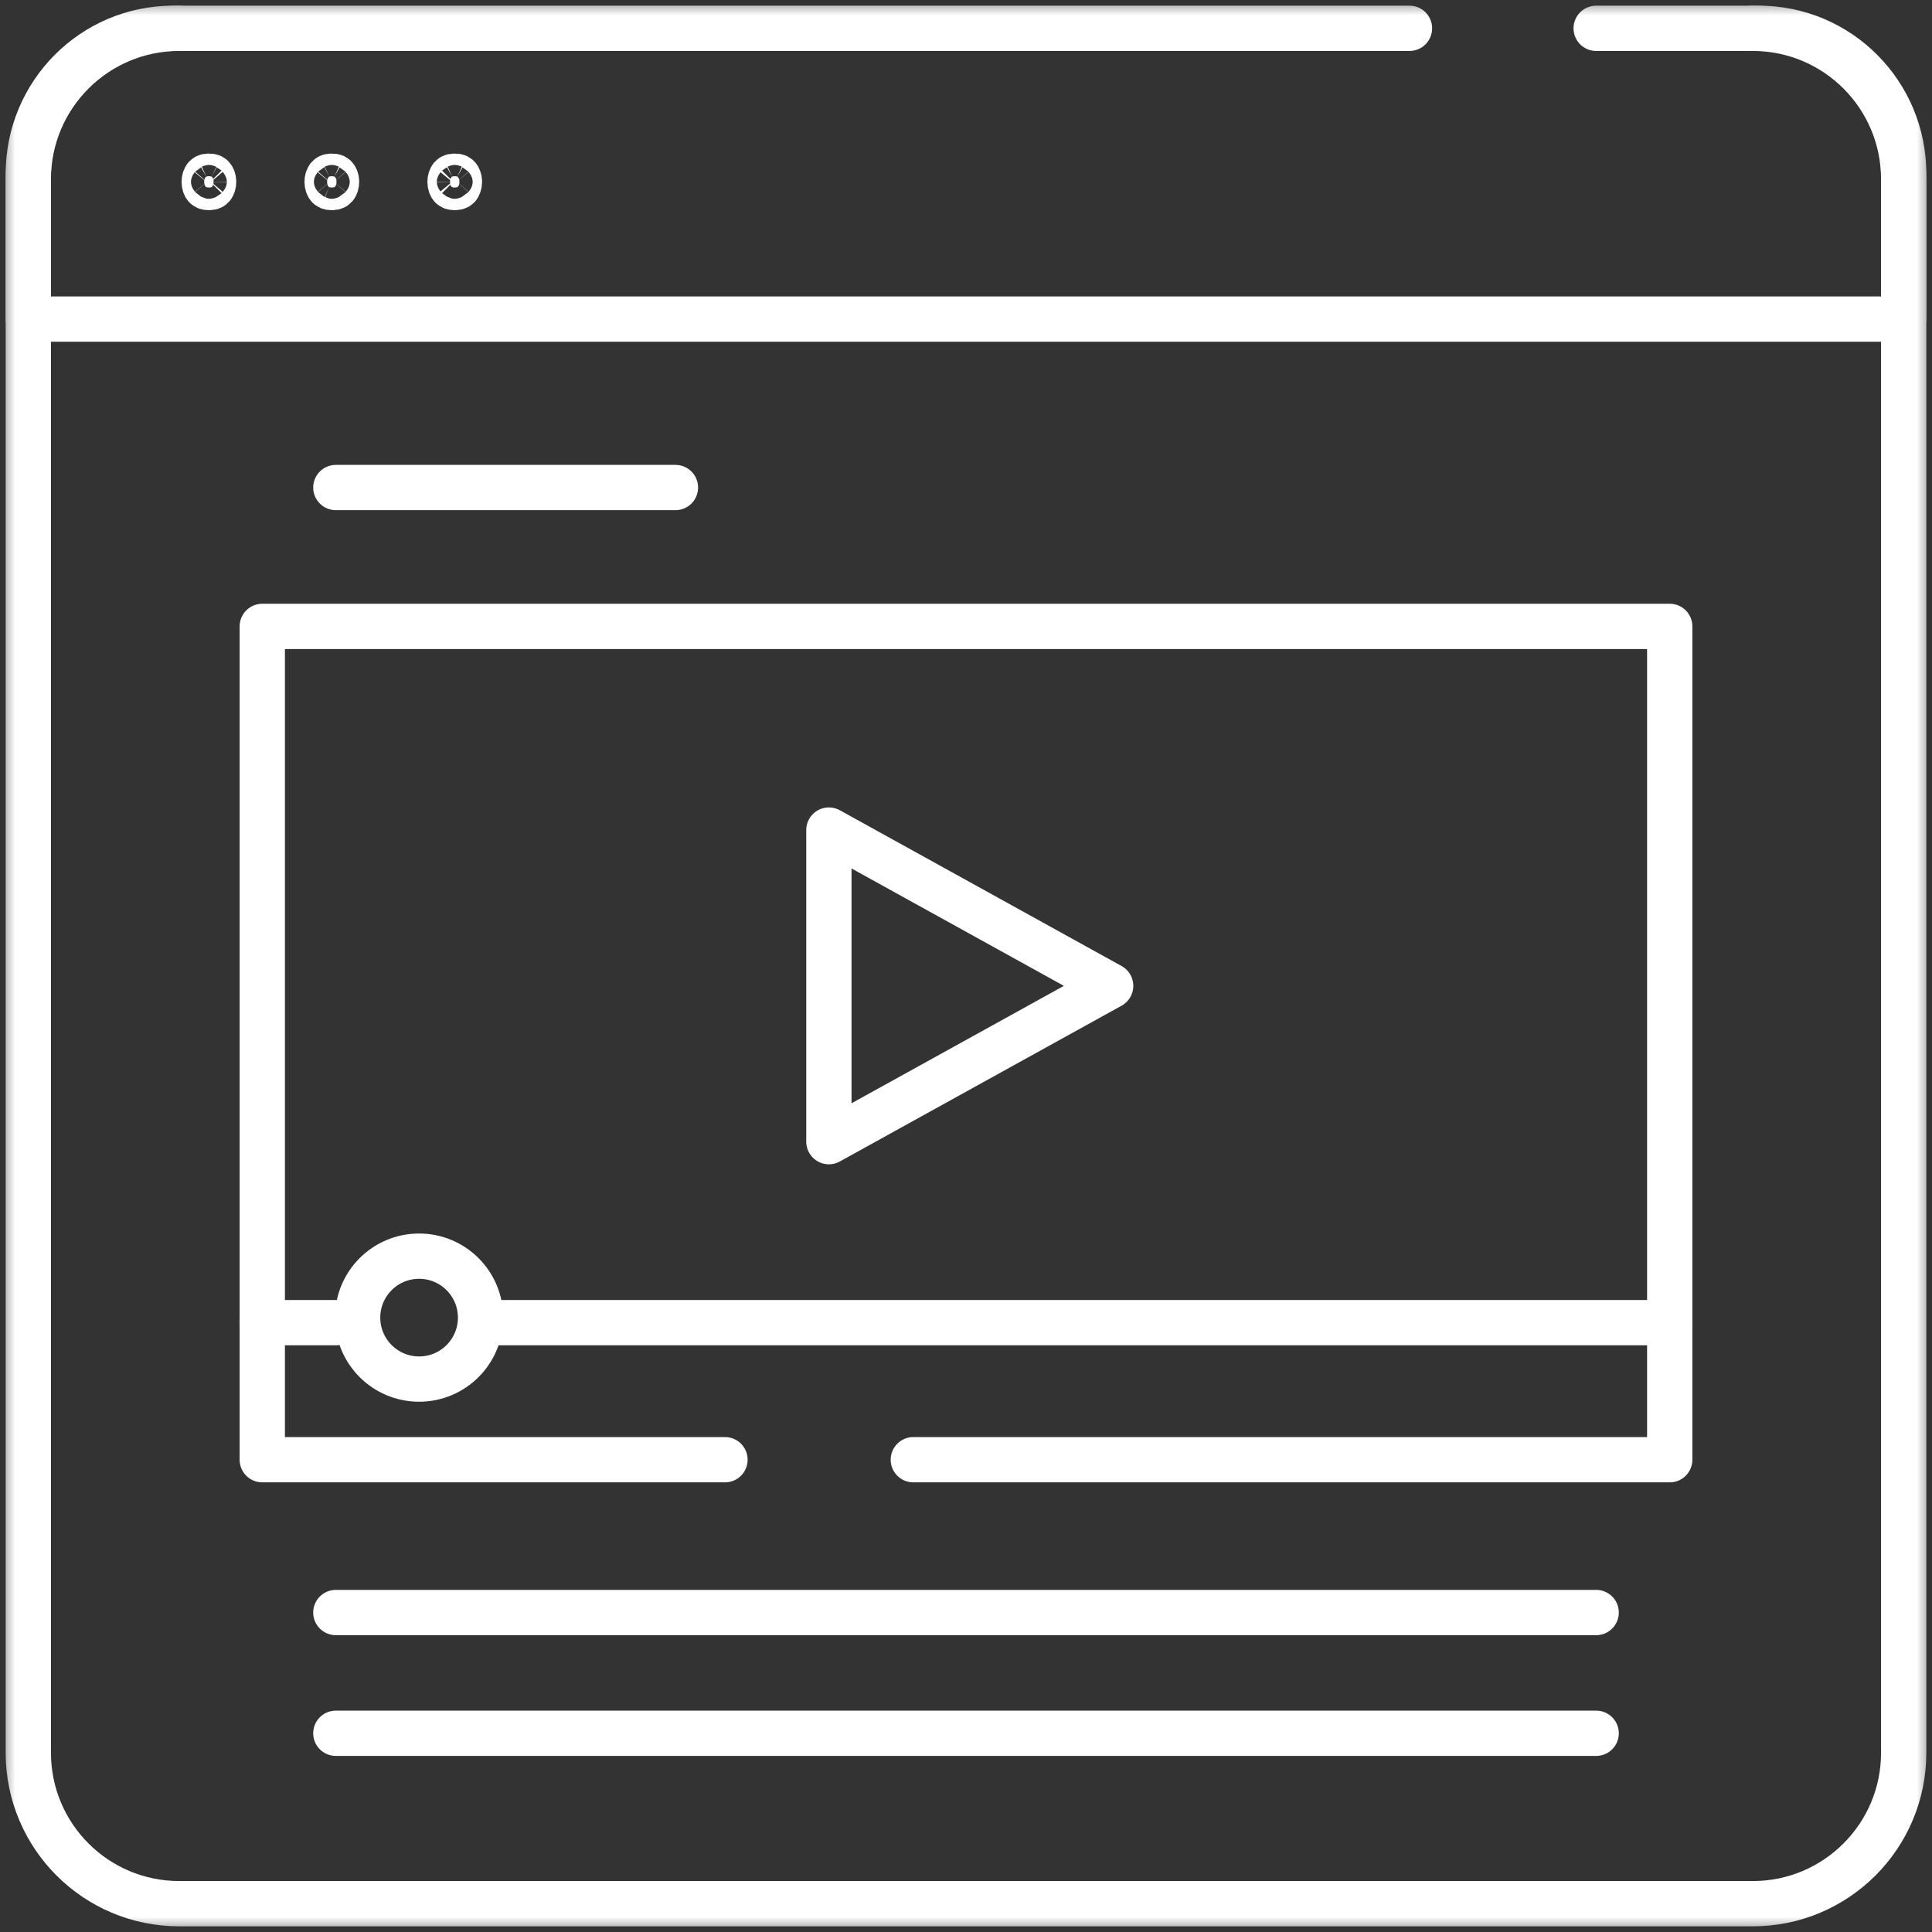 <svg width="64" height="64" viewBox="0 0 64 64" fill="none" xmlns="http://www.w3.org/2000/svg">
<rect x="0" y="0" width="64" height="64" fill="#333333" stroke="none"/>
<mask id="mask0_56_8" style="mask-type:luminance" maskUnits="userSpaceOnUse" x="0" y="0" width="64" height="64">
<path d="M63.25 63.25V0.75H0.75V63.25H63.25Z" fill="white" stroke="white" stroke-width="1.5"/>
</mask>
<g mask="url(#mask0_56_8)">
<path d="M58.062 0.938C60.824 0.938 63.062 3.177 63.062 5.938V58.062C63.062 60.824 60.824 63.062 58.062 63.062H5.938C3.176 63.062 0.938 60.824 0.938 58.062V5.938C0.938 3.177 3.176 0.938 5.938 0.938" stroke="white" stroke-width="1.5" stroke-miterlimit="10" stroke-linecap="round" stroke-linejoin="round"/>
<path d="M46.691 0.938H5.735C3.085 0.938 0.938 3.094 0.938 5.754V10.571H63.062V5.754C63.062 3.094 60.914 0.938 58.265 0.938H52.875" stroke="white" stroke-width="1.5" stroke-miterlimit="10" stroke-linecap="round" stroke-linejoin="round"/>
<path d="M6.92 6.212C6.972 6.212 6.998 6.202 7.007 6.198C7.016 6.194 7.023 6.189 7.03 6.181C7.048 6.159 7.076 6.106 7.076 6.024C7.076 5.943 7.048 5.889 7.03 5.868C7.023 5.86 7.016 5.855 7.008 5.851C6.999 5.846 6.972 5.837 6.92 5.837C6.868 5.837 6.843 5.846 6.834 5.851C6.825 5.855 6.818 5.86 6.81 5.868C6.792 5.889 6.765 5.943 6.764 6.024C6.764 6.106 6.791 6.16 6.809 6.181C6.817 6.189 6.824 6.194 6.833 6.198C6.842 6.202 6.868 6.212 6.92 6.212Z" fill="white" stroke="white" stroke-width="1.5"/>
<path d="M10.992 6.212C11.043 6.212 11.069 6.202 11.078 6.198C11.087 6.194 11.095 6.189 11.102 6.181C11.12 6.159 11.148 6.106 11.148 6.024C11.148 5.943 11.12 5.889 11.102 5.868C11.095 5.86 11.088 5.855 11.079 5.851C11.07 5.846 11.044 5.837 10.992 5.837C10.94 5.837 10.915 5.846 10.905 5.851C10.896 5.855 10.889 5.86 10.882 5.868C10.864 5.889 10.836 5.943 10.836 6.024C10.836 6.106 10.863 6.16 10.881 6.181C10.888 6.189 10.895 6.194 10.905 6.198C10.914 6.202 10.939 6.212 10.992 6.212Z" fill="white" stroke="white" stroke-width="1.5"/>
<path d="M15.063 6.212C15.115 6.212 15.141 6.202 15.15 6.198C15.159 6.194 15.166 6.189 15.174 6.181C15.192 6.159 15.219 6.106 15.22 6.024C15.22 5.943 15.191 5.889 15.174 5.868C15.166 5.86 15.16 5.855 15.151 5.851C15.142 5.846 15.116 5.837 15.063 5.837C15.012 5.837 14.986 5.846 14.977 5.851C14.968 5.855 14.961 5.86 14.954 5.868C14.936 5.889 14.908 5.943 14.908 6.024C14.908 6.106 14.935 6.16 14.953 6.181C14.96 6.189 14.967 6.194 14.976 6.198C14.985 6.202 15.011 6.212 15.063 6.212Z" fill="white" stroke="white" stroke-width="1.5"/>
<path d="M8.688 43.815V20.75H55.312V43.815" stroke="white" stroke-width="1.5" stroke-miterlimit="10" stroke-linecap="round" stroke-linejoin="round"/>
<path d="M36.792 32.658L27.458 27.497V37.819L36.792 32.658Z" stroke="white" stroke-width="1.5" stroke-miterlimit="10" stroke-linecap="round" stroke-linejoin="round"/>
<path d="M24.016 48.355H8.688V43.815H11.125" stroke="white" stroke-width="1.5" stroke-miterlimit="10" stroke-linecap="round" stroke-linejoin="round"/>
<path d="M16.25 43.815H55.312V48.355H30.255" stroke="white" stroke-width="1.5" stroke-miterlimit="10" stroke-linecap="round" stroke-linejoin="round"/>
<path d="M15.919 43.648C15.919 44.772 15.008 45.684 13.883 45.684C12.759 45.684 11.847 44.772 11.847 43.648C11.847 42.523 12.759 41.612 13.883 41.612C15.008 41.612 15.919 42.523 15.919 43.648Z" stroke="white" stroke-width="1.5" stroke-miterlimit="10" stroke-linecap="round" stroke-linejoin="round"/>
<path d="M11.125 16.15H22.375" stroke="white" stroke-width="1.5" stroke-miterlimit="10" stroke-linecap="round" stroke-linejoin="round"/>
<path d="M11.125 53.417H52.875" stroke="white" stroke-width="1.5" stroke-miterlimit="10" stroke-linecap="round" stroke-linejoin="round"/>
<path d="M11.125 57.417H52.875" stroke="white" stroke-width="1.5" stroke-miterlimit="10" stroke-linecap="round" stroke-linejoin="round"/>
</g>
</svg>

